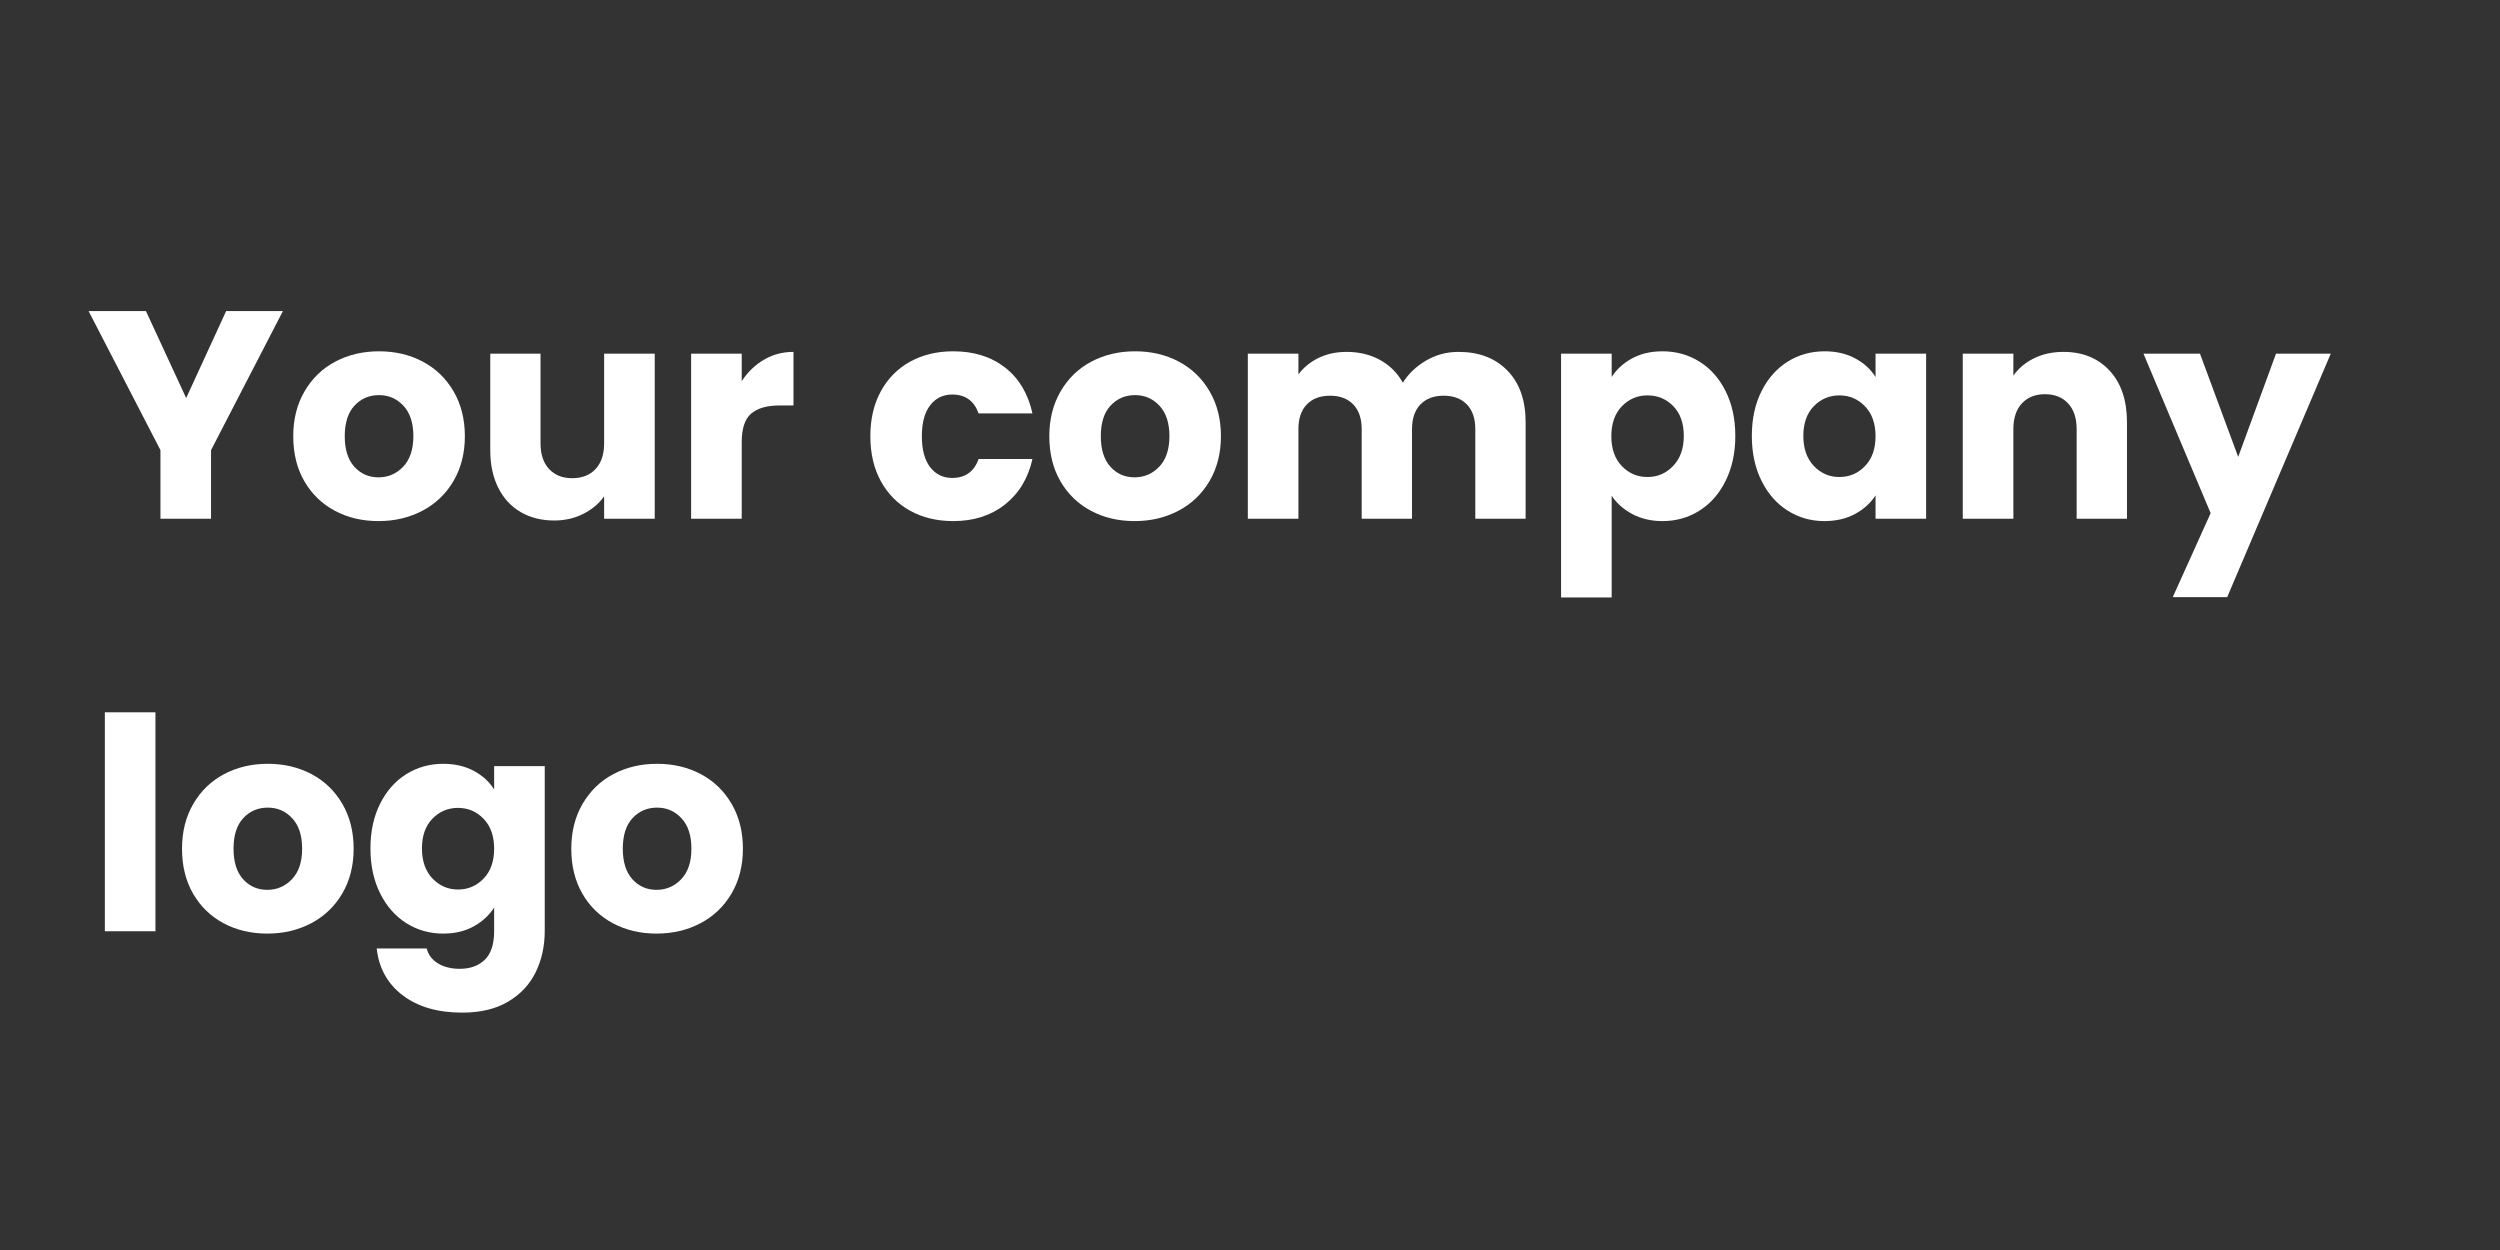 <svg xmlns="http://www.w3.org/2000/svg" xmlns:xlink="http://www.w3.org/1999/xlink" width="800" zoomAndPan="magnify" viewBox="0 0 600 300" height="400" preserveAspectRatio="xMidYMid meet" version="1.0"><rect x="0" y="0" width="600" height="300" fill="#333333" stroke="none"/><defs><g/></defs><g fill="#ffffff" fill-opacity="1"><g transform="translate(20.759, 124.5)"><g><path d="M 47.141 -49.844 L 29.891 -16.469 L 29.891 0 L 17.75 0 L 17.75 -16.469 L 0.5 -49.844 L 14.266 -49.844 L 23.922 -28.969 L 33.516 -49.844 Z M 47.141 -49.844 "/></g></g></g><g fill="#ffffff" fill-opacity="1"><g transform="translate(68.395, 124.5)"><g><path d="M 22.438 0.562 C 18.551 0.562 15.055 -0.266 11.953 -1.922 C 8.859 -3.578 6.422 -5.941 4.641 -9.016 C 2.867 -12.086 1.984 -15.688 1.984 -19.812 C 1.984 -23.883 2.883 -27.469 4.688 -30.562 C 6.488 -33.664 8.945 -36.047 12.062 -37.703 C 15.188 -39.359 18.691 -40.188 22.578 -40.188 C 26.461 -40.188 29.961 -39.359 33.078 -37.703 C 36.203 -36.047 38.664 -33.664 40.469 -30.562 C 42.27 -27.469 43.172 -23.883 43.172 -19.812 C 43.172 -15.738 42.258 -12.148 40.438 -9.047 C 38.613 -5.953 36.129 -3.578 32.984 -1.922 C 29.836 -0.266 26.32 0.562 22.438 0.562 Z M 22.438 -9.938 C 24.758 -9.938 26.734 -10.785 28.359 -12.484 C 29.992 -14.191 30.812 -16.633 30.812 -19.812 C 30.812 -22.977 30.02 -25.41 28.438 -27.109 C 26.852 -28.816 24.898 -29.672 22.578 -29.672 C 20.211 -29.672 18.25 -28.832 16.688 -27.156 C 15.125 -25.477 14.344 -23.031 14.344 -19.812 C 14.344 -16.633 15.109 -14.191 16.641 -12.484 C 18.18 -10.785 20.113 -9.938 22.438 -9.938 Z M 22.438 -9.938 "/></g></g></g><g fill="#ffffff" fill-opacity="1"><g transform="translate(113.617, 124.5)"><g><path d="M 43.516 -39.625 L 43.516 0 L 31.375 0 L 31.375 -5.391 C 30.145 -3.641 28.477 -2.234 26.375 -1.172 C 24.27 -0.109 21.941 0.422 19.391 0.422 C 16.359 0.422 13.68 -0.25 11.359 -1.594 C 9.035 -2.945 7.234 -4.898 5.953 -7.453 C 4.68 -10.004 4.047 -13.008 4.047 -16.469 L 4.047 -39.625 L 16.109 -39.625 L 16.109 -18.109 C 16.109 -15.453 16.797 -13.391 18.172 -11.922 C 19.547 -10.461 21.395 -9.734 23.719 -9.734 C 26.082 -9.734 27.945 -10.461 29.312 -11.922 C 30.688 -13.391 31.375 -15.453 31.375 -18.109 L 31.375 -39.625 Z M 43.516 -39.625 "/></g></g></g><g fill="#ffffff" fill-opacity="1"><g transform="translate(161.465, 124.5)"><g><path d="M 16.547 -33.016 C 17.961 -35.191 19.734 -36.906 21.859 -38.156 C 23.992 -39.414 26.363 -40.047 28.969 -40.047 L 28.969 -27.188 L 25.625 -27.188 C 22.602 -27.188 20.332 -26.535 18.812 -25.234 C 17.301 -23.93 16.547 -21.648 16.547 -18.391 L 16.547 0 L 4.406 0 L 4.406 -39.625 L 16.547 -39.625 Z M 16.547 -33.016 "/></g></g></g><g fill="#ffffff" fill-opacity="1"><g transform="translate(191.85, 124.5)"><g/></g></g><g fill="#ffffff" fill-opacity="1"><g transform="translate(206.9, 124.5)"><g><path d="M 1.984 -19.812 C 1.984 -23.926 2.82 -27.52 4.5 -30.594 C 6.188 -33.676 8.531 -36.047 11.531 -37.703 C 14.539 -39.359 17.988 -40.188 21.875 -40.188 C 26.844 -40.188 30.992 -38.883 34.328 -36.281 C 37.66 -33.676 39.848 -30.008 40.891 -25.281 L 27.969 -25.281 C 26.883 -28.301 24.781 -29.812 21.656 -29.812 C 19.426 -29.812 17.648 -28.945 16.328 -27.219 C 15.004 -25.5 14.344 -23.031 14.344 -19.812 C 14.344 -16.594 15.004 -14.117 16.328 -12.391 C 17.648 -10.66 19.426 -9.797 21.656 -9.797 C 24.781 -9.797 26.883 -11.312 27.969 -14.344 L 40.891 -14.344 C 39.848 -9.707 37.645 -6.062 34.281 -3.406 C 30.926 -0.758 26.789 0.562 21.875 0.562 C 17.988 0.562 14.539 -0.266 11.531 -1.922 C 8.531 -3.578 6.188 -5.941 4.5 -9.016 C 2.82 -12.086 1.984 -15.688 1.984 -19.812 Z M 1.984 -19.812 "/></g></g></g><g fill="#ffffff" fill-opacity="1"><g transform="translate(249.851, 124.5)"><g><path d="M 22.438 0.562 C 18.551 0.562 15.055 -0.266 11.953 -1.922 C 8.859 -3.578 6.422 -5.941 4.641 -9.016 C 2.867 -12.086 1.984 -15.688 1.984 -19.812 C 1.984 -23.883 2.883 -27.469 4.688 -30.562 C 6.488 -33.664 8.945 -36.047 12.062 -37.703 C 15.188 -39.359 18.691 -40.188 22.578 -40.188 C 26.461 -40.188 29.961 -39.359 33.078 -37.703 C 36.203 -36.047 38.664 -33.664 40.469 -30.562 C 42.27 -27.469 43.172 -23.883 43.172 -19.812 C 43.172 -15.738 42.258 -12.148 40.438 -9.047 C 38.613 -5.953 36.129 -3.578 32.984 -1.922 C 29.836 -0.266 26.32 0.562 22.438 0.562 Z M 22.438 -9.938 C 24.758 -9.938 26.734 -10.785 28.359 -12.484 C 29.992 -14.191 30.812 -16.633 30.812 -19.812 C 30.812 -22.977 30.02 -25.41 28.438 -27.109 C 26.852 -28.816 24.898 -29.672 22.578 -29.672 C 20.211 -29.672 18.25 -28.832 16.688 -27.156 C 15.125 -25.477 14.344 -23.031 14.344 -19.812 C 14.344 -16.633 15.109 -14.191 16.641 -12.484 C 18.18 -10.785 20.113 -9.938 22.438 -9.938 Z M 22.438 -9.938 "/></g></g></g><g fill="#ffffff" fill-opacity="1"><g transform="translate(295.073, 124.5)"><g><path d="M 54.953 -40.047 C 59.879 -40.047 63.797 -38.551 66.703 -35.562 C 69.617 -32.582 71.078 -28.441 71.078 -23.141 L 71.078 0 L 59 0 L 59 -21.516 C 59 -24.066 58.32 -26.039 56.969 -27.438 C 55.625 -28.832 53.77 -29.531 51.406 -29.531 C 49.039 -29.531 47.18 -28.832 45.828 -27.438 C 44.484 -26.039 43.812 -24.066 43.812 -21.516 L 43.812 0 L 31.734 0 L 31.734 -21.516 C 31.734 -24.066 31.055 -26.039 29.703 -27.438 C 28.359 -28.832 26.504 -29.531 24.141 -29.531 C 21.773 -29.531 19.914 -28.832 18.562 -27.438 C 17.219 -26.039 16.547 -24.066 16.547 -21.516 L 16.547 0 L 4.406 0 L 4.406 -39.625 L 16.547 -39.625 L 16.547 -34.641 C 17.773 -36.305 19.383 -37.625 21.375 -38.594 C 23.363 -39.562 25.609 -40.047 28.109 -40.047 C 31.098 -40.047 33.766 -39.406 36.109 -38.125 C 38.453 -36.844 40.285 -35.02 41.609 -32.656 C 42.984 -34.832 44.852 -36.609 47.219 -37.984 C 49.582 -39.359 52.16 -40.047 54.953 -40.047 Z M 54.953 -40.047 "/></g></g></g><g fill="#ffffff" fill-opacity="1"><g transform="translate(370.253, 124.5)"><g><path d="M 16.547 -34.016 C 17.723 -35.859 19.352 -37.348 21.438 -38.484 C 23.52 -39.617 25.957 -40.188 28.75 -40.188 C 32.02 -40.188 34.977 -39.359 37.625 -37.703 C 40.281 -36.047 42.375 -33.676 43.906 -30.594 C 45.445 -27.52 46.219 -23.945 46.219 -19.875 C 46.219 -15.812 45.445 -12.227 43.906 -9.125 C 42.375 -6.02 40.281 -3.629 37.625 -1.953 C 34.977 -0.273 32.02 0.562 28.75 0.562 C 26.008 0.562 23.582 -0.004 21.469 -1.141 C 19.363 -2.273 17.723 -3.738 16.547 -5.531 L 16.547 18.891 L 4.406 18.891 L 4.406 -39.625 L 16.547 -39.625 Z M 33.859 -19.875 C 33.859 -22.906 33.02 -25.285 31.344 -27.016 C 29.664 -28.742 27.598 -29.609 25.141 -29.609 C 22.723 -29.609 20.672 -28.734 18.984 -26.984 C 17.305 -25.234 16.469 -22.844 16.469 -19.812 C 16.469 -16.781 17.305 -14.391 18.984 -12.641 C 20.672 -10.891 22.723 -10.016 25.141 -10.016 C 27.547 -10.016 29.598 -10.898 31.297 -12.672 C 33.004 -14.453 33.859 -16.852 33.859 -19.875 Z M 33.859 -19.875 "/></g></g></g><g fill="#ffffff" fill-opacity="1"><g transform="translate(418.457, 124.5)"><g><path d="M 1.984 -19.875 C 1.984 -23.945 2.754 -27.52 4.297 -30.594 C 5.836 -33.676 7.93 -36.047 10.578 -37.703 C 13.234 -39.359 16.191 -40.188 19.453 -40.188 C 22.242 -40.188 24.691 -39.617 26.797 -38.484 C 28.91 -37.348 30.535 -35.859 31.672 -34.016 L 31.672 -39.625 L 43.812 -39.625 L 43.812 0 L 31.672 0 L 31.672 -5.609 C 30.484 -3.766 28.836 -2.273 26.734 -1.141 C 24.629 -0.004 22.18 0.562 19.391 0.562 C 16.172 0.562 13.234 -0.273 10.578 -1.953 C 7.93 -3.629 5.836 -6.02 4.297 -9.125 C 2.754 -12.227 1.984 -15.812 1.984 -19.875 Z M 31.672 -19.812 C 31.672 -22.844 30.828 -25.234 29.141 -26.984 C 27.461 -28.734 25.414 -29.609 23 -29.609 C 20.594 -29.609 18.547 -28.742 16.859 -27.016 C 15.18 -25.285 14.344 -22.906 14.344 -19.875 C 14.344 -16.852 15.18 -14.453 16.859 -12.672 C 18.547 -10.898 20.594 -10.016 23 -10.016 C 25.414 -10.016 27.461 -10.891 29.141 -12.641 C 30.828 -14.391 31.672 -16.781 31.672 -19.812 Z M 31.672 -19.812 "/></g></g></g><g fill="#ffffff" fill-opacity="1"><g transform="translate(466.661, 124.5)"><g><path d="M 28.547 -40.047 C 33.18 -40.047 36.883 -38.539 39.656 -35.531 C 42.426 -32.531 43.812 -28.398 43.812 -23.141 L 43.812 0 L 31.734 0 L 31.734 -21.516 C 31.734 -24.16 31.047 -26.219 29.672 -27.688 C 28.305 -29.156 26.461 -29.891 24.141 -29.891 C 21.816 -29.891 19.969 -29.156 18.594 -27.688 C 17.227 -26.219 16.547 -24.16 16.547 -21.516 L 16.547 0 L 4.406 0 L 4.406 -39.625 L 16.547 -39.625 L 16.547 -34.359 C 17.773 -36.109 19.43 -37.492 21.516 -38.516 C 23.598 -39.535 25.941 -40.047 28.547 -40.047 Z M 28.547 -40.047 "/></g></g></g><g fill="#ffffff" fill-opacity="1"><g transform="translate(514.509, 124.5)"><g><path d="M 44.875 -39.625 L 20.016 18.812 L 6.953 18.812 L 16.047 -1.344 L -0.078 -39.625 L 13.484 -39.625 L 22.656 -14.844 L 31.734 -39.625 Z M 44.875 -39.625 "/></g></g></g><g fill="#ffffff" fill-opacity="1"><g transform="translate(20.759, 223.5)"><g><path d="M 16.547 -52.547 L 16.547 0 L 4.406 0 L 4.406 -52.547 Z M 16.547 -52.547 "/></g></g></g><g fill="#ffffff" fill-opacity="1"><g transform="translate(41.702, 223.5)"><g><path d="M 22.438 0.562 C 18.551 0.562 15.055 -0.266 11.953 -1.922 C 8.859 -3.578 6.422 -5.941 4.641 -9.016 C 2.867 -12.086 1.984 -15.688 1.984 -19.812 C 1.984 -23.883 2.883 -27.469 4.688 -30.562 C 6.488 -33.664 8.945 -36.047 12.062 -37.703 C 15.188 -39.359 18.691 -40.188 22.578 -40.188 C 26.461 -40.188 29.961 -39.359 33.078 -37.703 C 36.203 -36.047 38.664 -33.664 40.469 -30.562 C 42.27 -27.469 43.172 -23.883 43.172 -19.812 C 43.172 -15.738 42.258 -12.148 40.438 -9.047 C 38.613 -5.953 36.129 -3.578 32.984 -1.922 C 29.836 -0.266 26.32 0.562 22.438 0.562 Z M 22.438 -9.938 C 24.758 -9.938 26.734 -10.785 28.359 -12.484 C 29.992 -14.191 30.812 -16.633 30.812 -19.812 C 30.812 -22.977 30.02 -25.41 28.438 -27.109 C 26.852 -28.816 24.898 -29.672 22.578 -29.672 C 20.211 -29.672 18.25 -28.832 16.688 -27.156 C 15.125 -25.477 14.344 -23.031 14.344 -19.812 C 14.344 -16.633 15.109 -14.191 16.641 -12.484 C 18.18 -10.785 20.113 -9.938 22.438 -9.938 Z M 22.438 -9.938 "/></g></g></g><g fill="#ffffff" fill-opacity="1"><g transform="translate(86.924, 223.5)"><g><path d="M 19.453 -40.188 C 22.242 -40.188 24.691 -39.617 26.797 -38.484 C 28.91 -37.348 30.535 -35.859 31.672 -34.016 L 31.672 -39.625 L 43.812 -39.625 L 43.812 -0.078 C 43.812 3.566 43.086 6.867 41.641 9.828 C 40.191 12.785 37.988 15.141 35.031 16.891 C 32.07 18.648 28.395 19.531 24 19.531 C 18.125 19.531 13.363 18.145 9.719 15.375 C 6.082 12.602 4.004 8.852 3.484 4.125 L 15.484 4.125 C 15.859 5.633 16.754 6.828 18.172 7.703 C 19.598 8.578 21.352 9.016 23.438 9.016 C 25.938 9.016 27.93 8.289 29.422 6.844 C 30.922 5.406 31.672 3.098 31.672 -0.078 L 31.672 -5.688 C 30.484 -3.832 28.848 -2.328 26.766 -1.172 C 24.68 -0.016 22.242 0.562 19.453 0.562 C 16.191 0.562 13.234 -0.273 10.578 -1.953 C 7.93 -3.629 5.836 -6.02 4.297 -9.125 C 2.754 -12.227 1.984 -15.812 1.984 -19.875 C 1.984 -23.945 2.754 -27.52 4.297 -30.594 C 5.836 -33.676 7.93 -36.047 10.578 -37.703 C 13.234 -39.359 16.191 -40.188 19.453 -40.188 Z M 31.672 -19.812 C 31.672 -22.844 30.828 -25.234 29.141 -26.984 C 27.461 -28.734 25.414 -29.609 23 -29.609 C 20.594 -29.609 18.547 -28.742 16.859 -27.016 C 15.18 -25.285 14.344 -22.906 14.344 -19.875 C 14.344 -16.852 15.18 -14.453 16.859 -12.672 C 18.547 -10.898 20.594 -10.016 23 -10.016 C 25.414 -10.016 27.461 -10.891 29.141 -12.641 C 30.828 -14.391 31.672 -16.781 31.672 -19.812 Z M 31.672 -19.812 "/></g></g></g><g fill="#ffffff" fill-opacity="1"><g transform="translate(135.127, 223.5)"><g><path d="M 22.438 0.562 C 18.551 0.562 15.055 -0.266 11.953 -1.922 C 8.859 -3.578 6.422 -5.941 4.641 -9.016 C 2.867 -12.086 1.984 -15.688 1.984 -19.812 C 1.984 -23.883 2.883 -27.469 4.688 -30.562 C 6.488 -33.664 8.945 -36.047 12.062 -37.703 C 15.188 -39.359 18.691 -40.188 22.578 -40.188 C 26.461 -40.188 29.961 -39.359 33.078 -37.703 C 36.203 -36.047 38.664 -33.664 40.469 -30.562 C 42.27 -27.469 43.172 -23.883 43.172 -19.812 C 43.172 -15.738 42.258 -12.148 40.438 -9.047 C 38.613 -5.953 36.129 -3.578 32.984 -1.922 C 29.836 -0.266 26.32 0.562 22.438 0.562 Z M 22.438 -9.938 C 24.758 -9.938 26.734 -10.785 28.359 -12.484 C 29.992 -14.191 30.812 -16.633 30.812 -19.812 C 30.812 -22.977 30.02 -25.41 28.438 -27.109 C 26.852 -28.816 24.898 -29.672 22.578 -29.672 C 20.211 -29.672 18.25 -28.832 16.688 -27.156 C 15.125 -25.477 14.344 -23.031 14.344 -19.812 C 14.344 -16.633 15.109 -14.191 16.641 -12.484 C 18.18 -10.785 20.113 -9.938 22.438 -9.938 Z M 22.438 -9.938 "/></g></g></g></svg>
